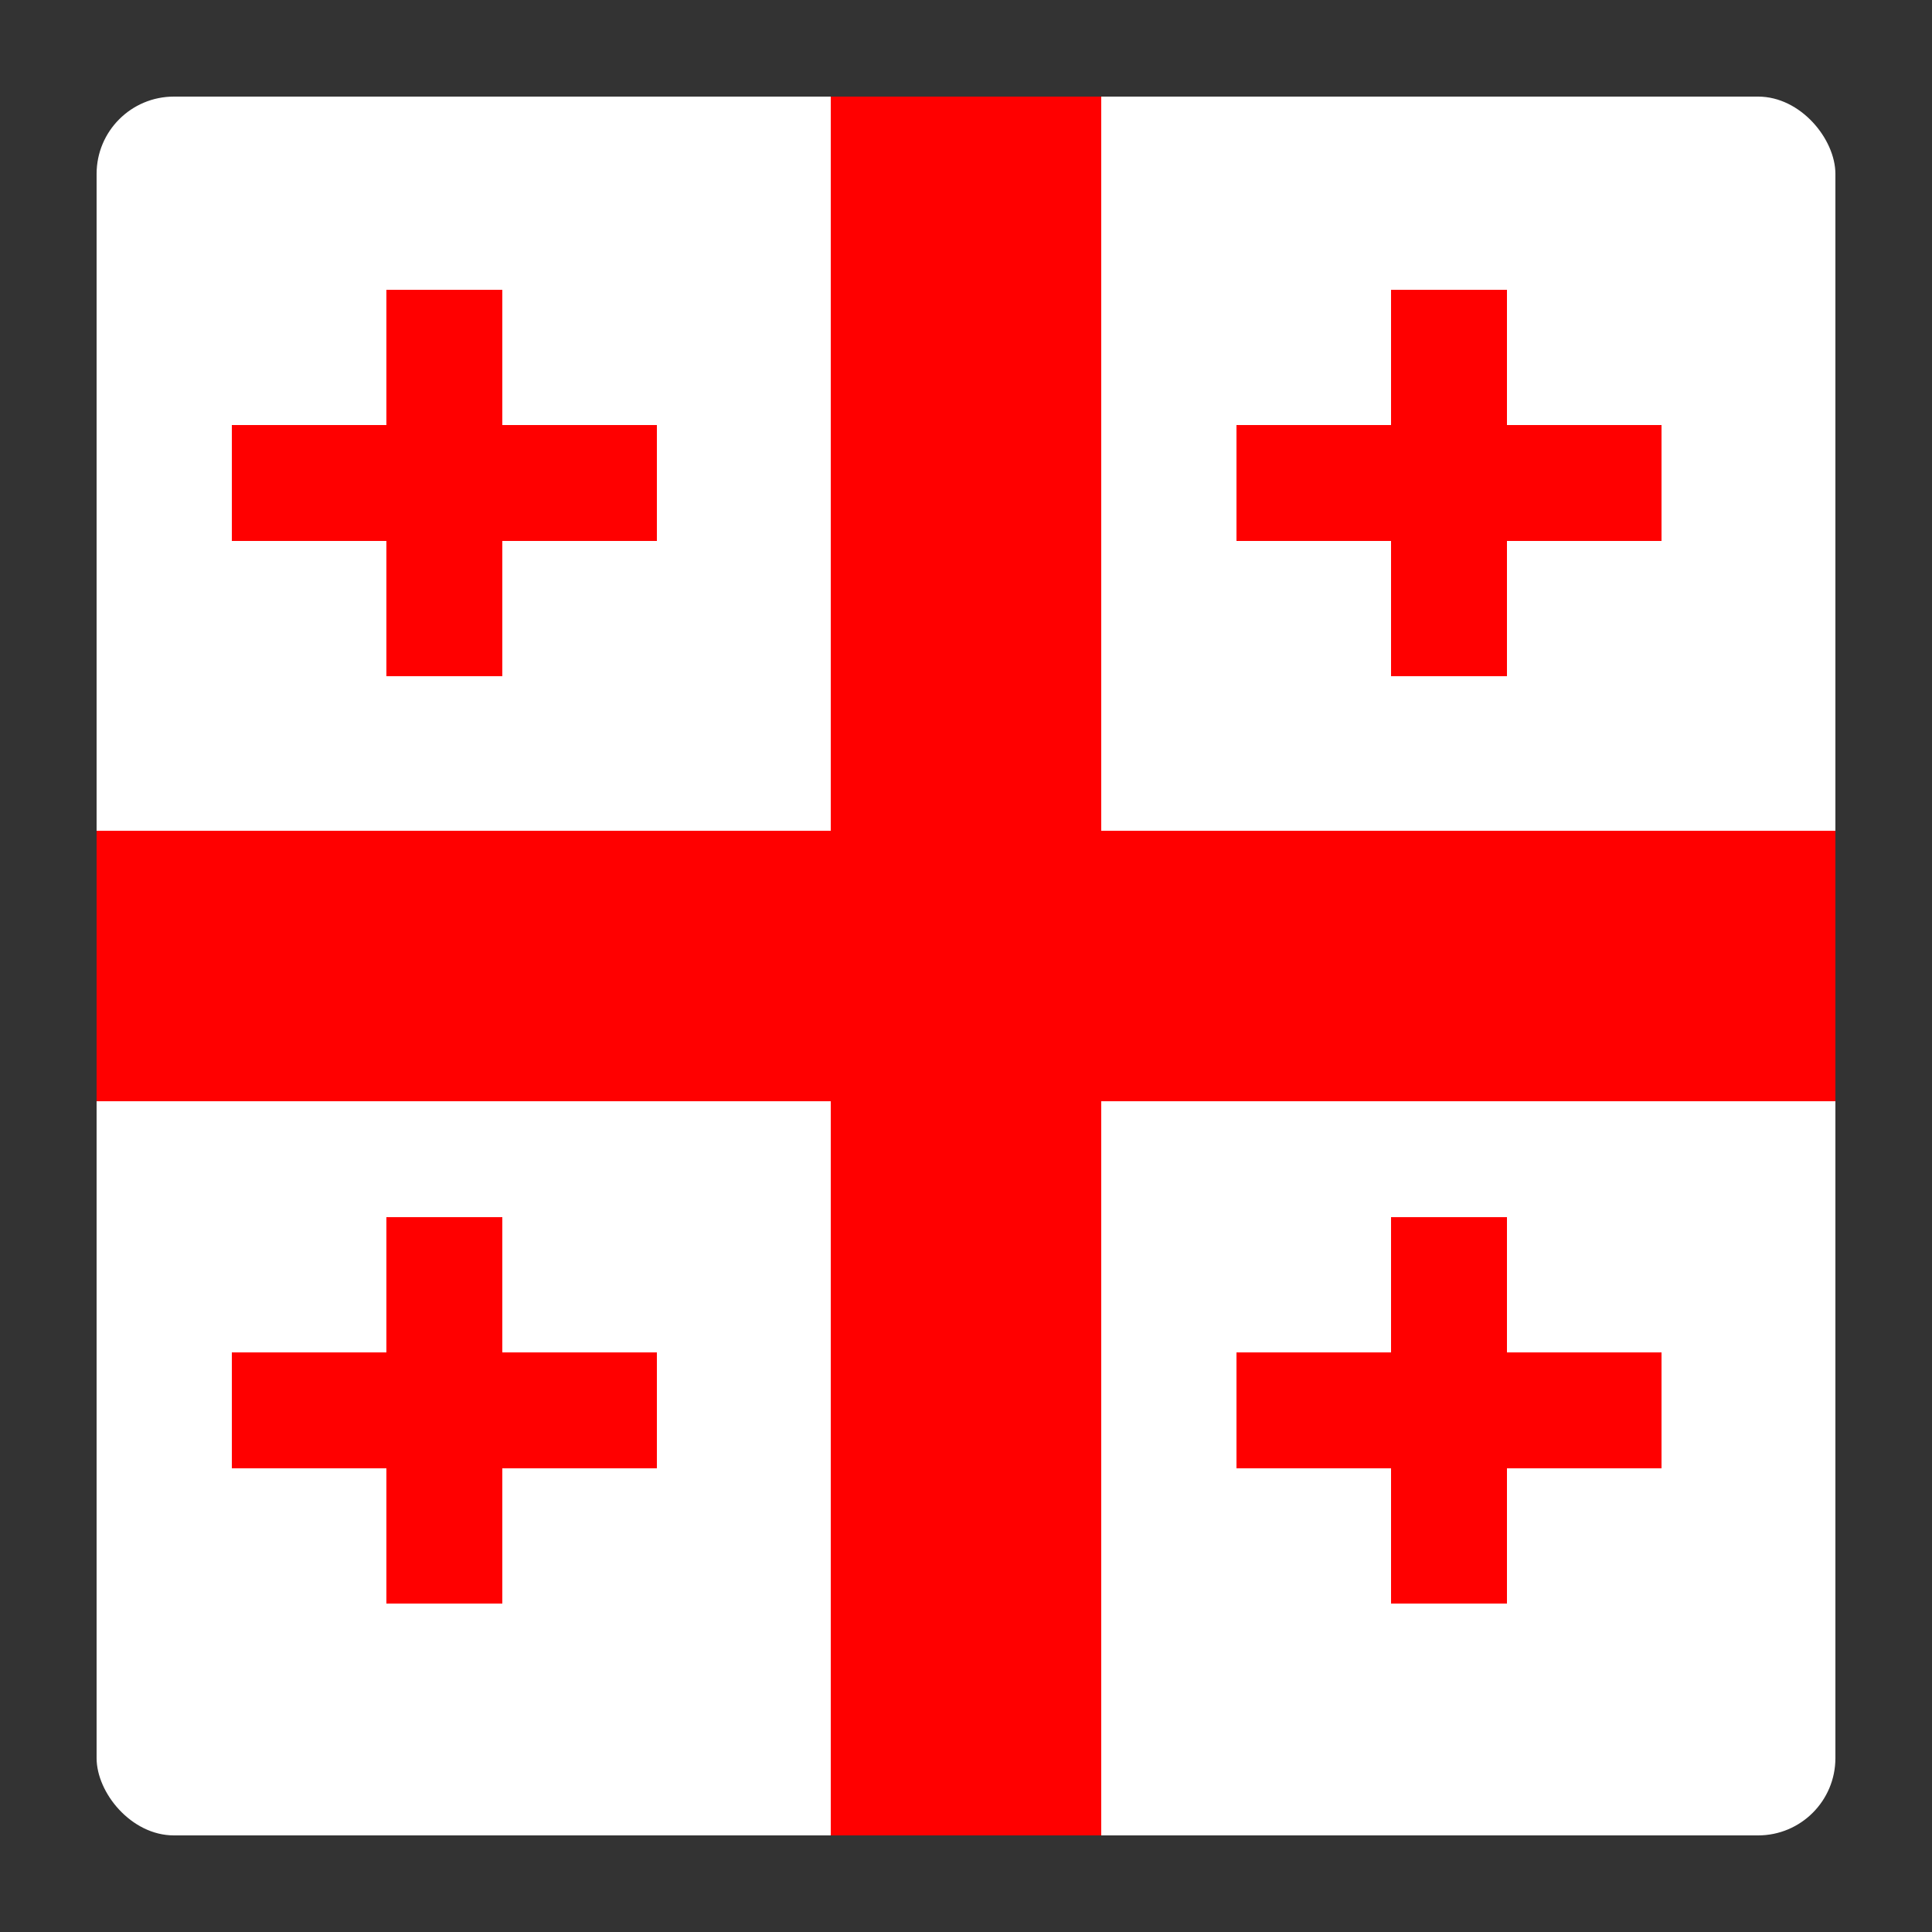 <svg xmlns="http://www.w3.org/2000/svg" viewBox="0 0 100 100">
  <rect x="0" y="0" width="100" height="100" fill="#333333" stroke="none"/>
  <rect x="5" y="5" width="90" height="90" rx="4" fill="#fff"/>
  <!-- Large red cross -->
  <rect x="43" y="5" width="14" height="90" fill="#ff0000"/>
  <rect x="5" y="43" width="90" height="14" fill="#ff0000"/>
  <!-- Four small red crosses (Bolnisi crosses) in each quadrant -->
  <!-- Upper left -->
  <rect x="20" y="15" width="6" height="20" fill="#ff0000"/>
  <rect x="12" y="22" width="22" height="6" fill="#ff0000"/>
  <!-- Upper right -->
  <rect x="72" y="15" width="6" height="20" fill="#ff0000"/>
  <rect x="64" y="22" width="22" height="6" fill="#ff0000"/>
  <!-- Lower left -->
  <rect x="20" y="63" width="6" height="20" fill="#ff0000"/>
  <rect x="12" y="70" width="22" height="6" fill="#ff0000"/>
  <!-- Lower right -->
  <rect x="72" y="63" width="6" height="20" fill="#ff0000"/>
  <rect x="64" y="70" width="22" height="6" fill="#ff0000"/>
</svg>
